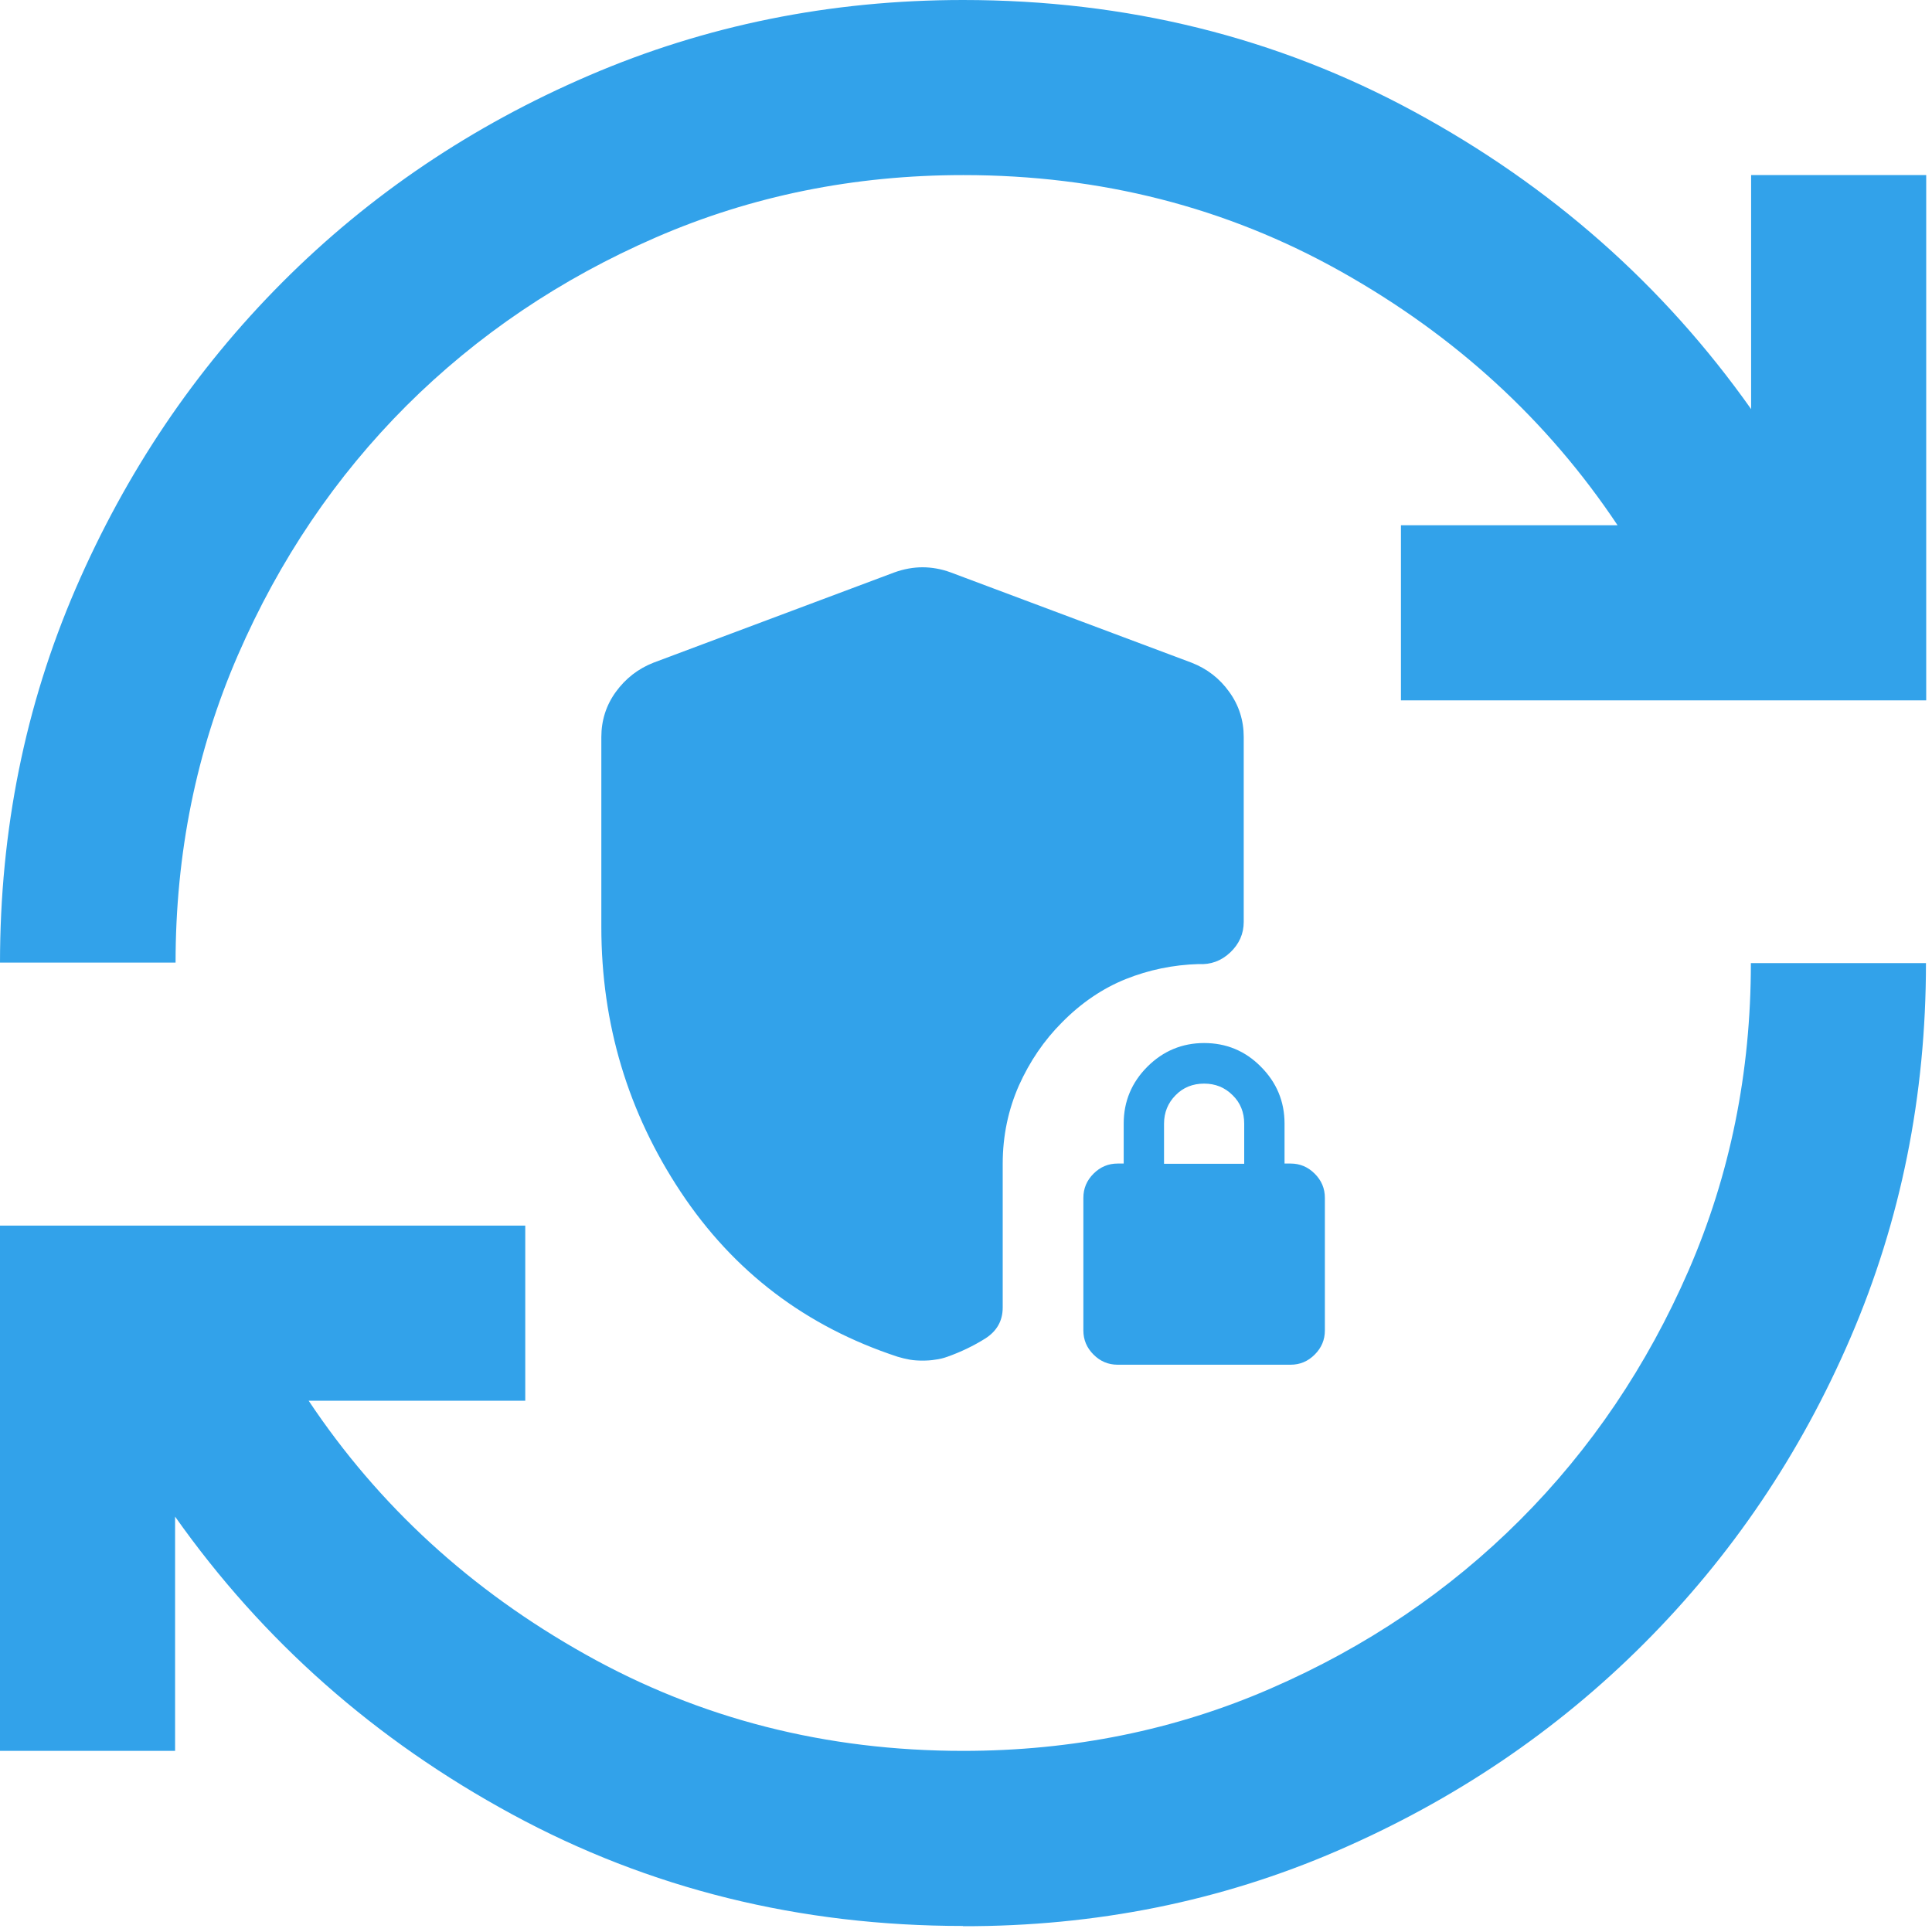 <svg width="80" height="80" viewBox="0 0 80 80" fill="none" xmlns="http://www.w3.org/2000/svg">
<g clip-path="url(#clip0_330_4437)">
<path d="M39.88 79.75C33.11 79.75 26.89 78.21 21.21 75.13C15.53 72.05 10.88 67.94 7.25 62.8V72.5H0V50.75H21.75V58H12.78C15.68 62.35 19.5 65.85 24.25 68.51C28.99 71.17 34.2 72.5 39.88 72.5C44.41 72.5 48.66 71.64 52.61 69.92C56.57 68.2 60.01 65.87 62.94 62.94C65.87 60.01 68.2 56.56 69.92 52.61C71.64 48.65 72.5 44.41 72.5 39.88H79.75C79.75 45.38 78.71 50.54 76.63 55.38C74.55 60.22 71.69 64.44 68.06 68.07C64.43 71.7 60.2 74.55 55.37 76.64C50.54 78.73 45.37 79.77 39.87 79.76L39.88 79.75ZM0 39.88C0 34.38 1.04 29.22 3.13 24.38C5.22 19.55 8.07 15.32 11.69 11.69C15.31 8.06 19.54 5.21 24.38 3.13C29.21 1.05 34.38 0 39.88 0C46.65 0 52.87 1.54 58.55 4.62C64.23 7.7 68.88 11.81 72.51 16.94V7.25H79.76V29H58.01V21.75H66.98C64.08 17.4 60.26 13.9 55.52 11.24C50.78 8.58 45.57 7.25 39.89 7.25C35.36 7.25 31.12 8.11 27.16 9.83C23.2 11.55 19.76 13.88 16.83 16.8C13.9 19.73 11.57 23.17 9.85 27.13C8.13 31.09 7.27 35.34 7.27 39.86H0V39.88ZM38.21 56.34C38.02 56.34 37.84 56.33 37.67 56.3C37.5 56.27 37.34 56.23 37.17 56.18C33.37 54.93 30.38 52.66 28.19 49.36C26 46.06 24.9 42.4 24.9 38.38V30.52C24.9 29.83 25.1 29.2 25.5 28.65C25.9 28.1 26.42 27.69 27.06 27.44L37.04 23.7C37.43 23.56 37.82 23.49 38.2 23.49C38.58 23.49 38.98 23.56 39.36 23.7L49.34 27.44C49.98 27.69 50.5 28.09 50.9 28.65C51.3 29.2 51.5 29.83 51.5 30.52V38.17C51.5 38.67 51.31 39.09 50.94 39.44C50.57 39.79 50.13 39.95 49.63 39.92C48.58 39.95 47.57 40.16 46.62 40.54C45.67 40.92 44.78 41.52 43.98 42.33C43.23 43.08 42.64 43.95 42.19 44.95C41.75 45.95 41.52 47.03 41.52 48.19V54.14C41.52 54.69 41.28 55.12 40.79 55.43C40.31 55.73 39.79 55.98 39.23 56.18C39.06 56.24 38.9 56.28 38.73 56.3C38.56 56.33 38.38 56.34 38.19 56.34H38.21ZM46.28 56.51C45.89 56.51 45.56 56.37 45.28 56.09C45 55.81 44.86 55.48 44.86 55.09V49.6C44.86 49.21 45 48.88 45.28 48.6C45.56 48.32 45.89 48.18 46.28 48.18H46.53V46.52C46.53 45.61 46.86 44.82 47.51 44.17C48.16 43.52 48.95 43.19 49.86 43.19C50.77 43.19 51.56 43.51 52.21 44.17C52.86 44.82 53.19 45.61 53.19 46.52V48.18H53.44C53.83 48.18 54.16 48.32 54.44 48.6C54.72 48.88 54.86 49.21 54.86 49.6V55.09C54.86 55.48 54.72 55.81 54.44 56.09C54.16 56.37 53.83 56.51 53.44 56.51H46.29H46.28ZM48.19 48.19H51.52V46.53C51.52 46.06 51.36 45.66 51.04 45.35C50.72 45.03 50.33 44.87 49.86 44.87C49.39 44.87 48.99 45.03 48.68 45.35C48.36 45.67 48.2 46.07 48.2 46.53V48.19H48.19Z" fill="#32A2EA"/>
</g>
<defs>
<clipPath id="clip0_330_4437">
<rect width="79.75" height="79.75" fill="white"/>
</clipPath>
</defs>
</svg>
